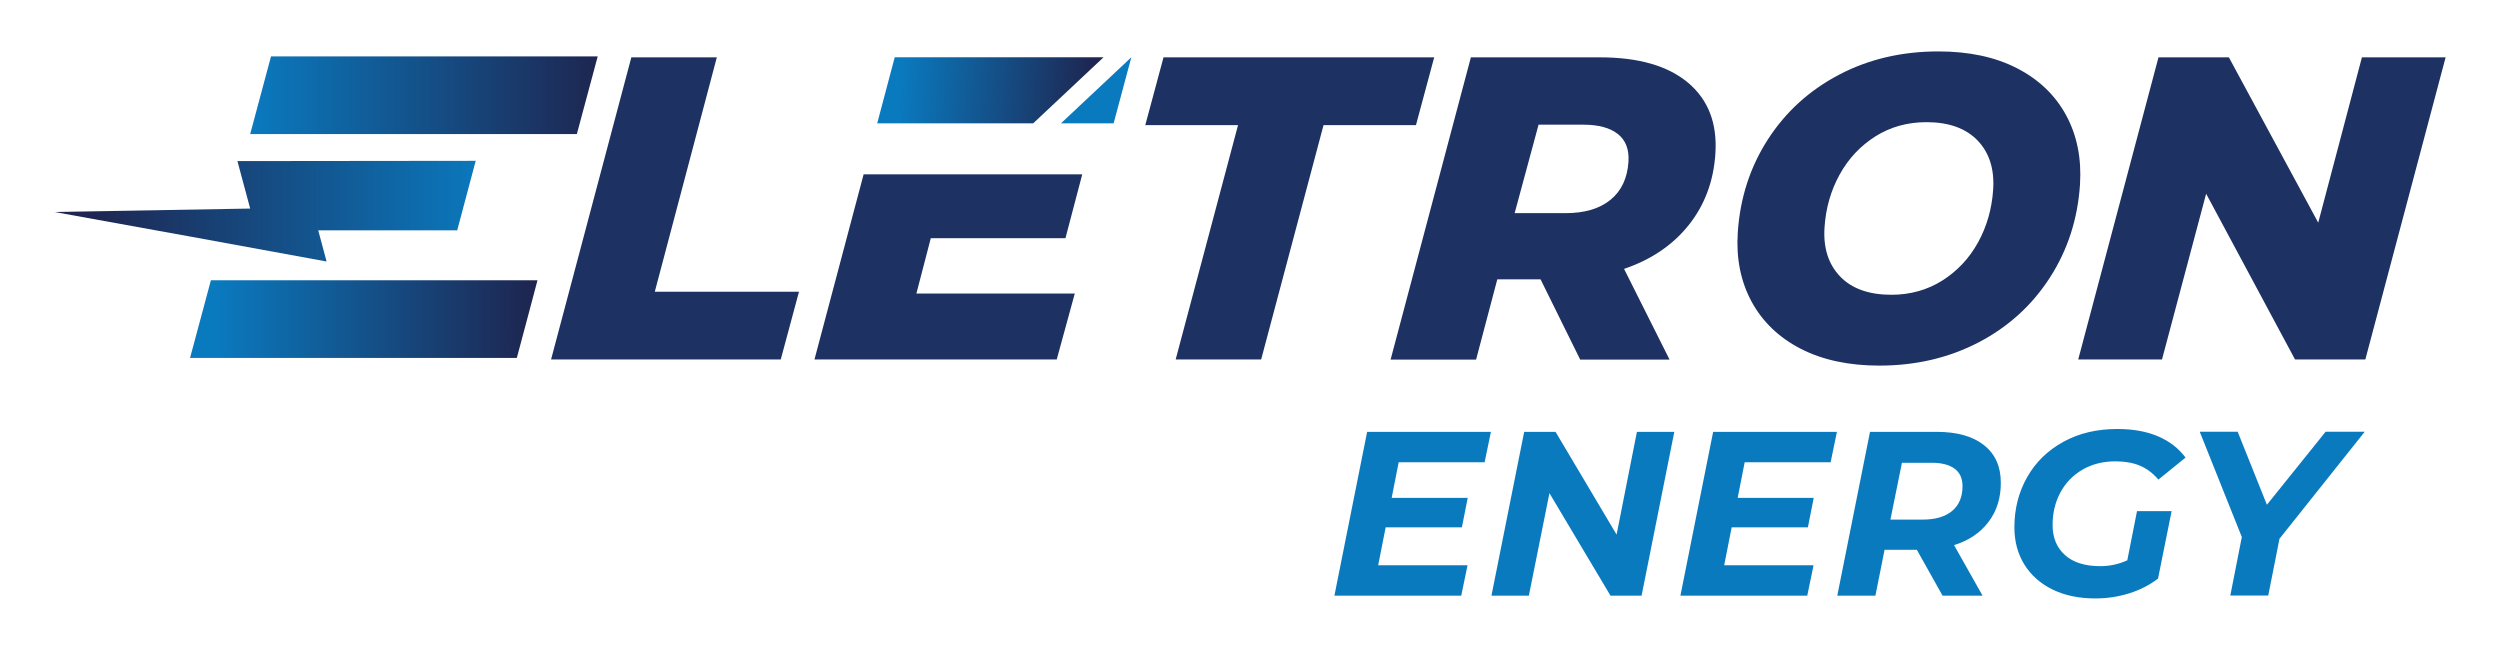 <?xml version="1.0" encoding="utf-8"?>
<!-- Generator: Adobe Illustrator 26.5.0, SVG Export Plug-In . SVG Version: 6.00 Build 0)  -->
<svg version="1.1" id="Camada_1" xmlns="http://www.w3.org/2000/svg" xmlns:xlink="http://www.w3.org/1999/xlink" x="0px" y="0px"
	 viewBox="0 0 278.1 72.27" style="enable-background:new 0 0 278.1 72.27;" xml:space="preserve">
<style type="text/css">
	.st0{fill-rule:evenodd;clip-rule:evenodd;fill:#1D3163;}
	.st1{fill-rule:evenodd;clip-rule:evenodd;fill:#0A7ABF;}
	.st2{fill-rule:evenodd;clip-rule:evenodd;fill:url(#SVGID_1_);}
	.st3{fill:#0A7ABF;}
	.st4{fill-rule:evenodd;clip-rule:evenodd;fill:url(#SVGID_00000005230207091181924740000012297292397745948584_);}
	.st5{fill-rule:evenodd;clip-rule:evenodd;fill:url(#SVGID_00000154410380939447996590000002879203606699786897_);}
	.st6{fill-rule:evenodd;clip-rule:evenodd;fill:url(#SVGID_00000055672973165860966700000004886840634325365170_);}
</style>
<g>
	<polygon class="st0" points="70.23,6.38 79.74,6.38 72.84,32.45 88.88,32.45 86.85,39.99 61.3,39.99 	"/>
	<polygon class="st1" points="125.85,6.37 123.88,13.72 120.11,13.72 118.02,13.72 	"/>
	<linearGradient id="SVGID_1_" gradientUnits="userSpaceOnUse" x1="121.426" y1="10.787" x2="100.021" y2="9.381">
		<stop  offset="0" style="stop-color:#1E2651"/>
		<stop  offset="1" style="stop-color:#0A7ABF"/>
	</linearGradient>
	<polygon class="st2" points="97.58,13.72 99.53,6.37 122.76,6.37 114.93,13.72 106.93,13.72 	"/>
	<polygon class="st0" points="105.45,19.39 119.74,19.39 120.39,19.39 118.52,26.5 103.54,26.5 101.94,32.65 119.56,32.65 
		117.55,39.99 90.6,39.99 96.07,19.39 	"/>
	<polygon class="st0" points="137.72,13.92 127.4,13.92 129.43,6.38 159.54,6.38 157.51,13.92 147.23,13.92 140.29,39.99 
		130.78,39.99 	"/>
	<path class="st0" d="M190.82,17.09c-0.2,3.07-1.19,5.72-2.97,7.95c-1.78,2.23-4.18,3.85-7.19,4.87l5.06,10.09h-9.94l-4.41-8.93
		h-4.81l-2.36,8.93h-9.51l8.93-33.62h14.36c4.29,0,7.56,0.94,9.81,2.83C190.03,11.1,191.04,13.72,190.82,17.09L190.82,17.09z
		 M181.15,18c0.09-1.38-0.31-2.41-1.19-3.1c-0.88-0.69-2.16-1.03-3.82-1.03h-4.99l-2.66,9.84h5.67c2.11,0,3.78-0.49,5-1.49
		C180.37,21.23,181.03,19.82,181.15,18z"/>
	<path class="st0" d="M209.06,40.67c-3.39,0-6.3-0.62-8.74-1.87c-2.43-1.25-4.25-3-5.47-5.24c-1.21-2.24-1.73-4.8-1.54-7.68
		c0.25-3.84,1.37-7.3,3.35-10.37c1.98-3.07,4.62-5.47,7.92-7.2c3.3-1.73,6.98-2.59,11.05-2.59c3.39,0,6.31,0.62,8.74,1.87
		c2.43,1.25,4.25,2.99,5.47,5.24c1.21,2.24,1.72,4.8,1.54,7.68c-0.25,3.84-1.37,7.3-3.35,10.37c-1.98,3.07-4.62,5.48-7.92,7.2
		C216.81,39.8,213.12,40.67,209.06,40.67L209.06,40.67z M210.39,32.79c2.11,0,4-0.53,5.67-1.58c1.67-1.06,3-2.47,3.98-4.25
		c0.98-1.78,1.54-3.74,1.68-5.88c0.15-2.27-0.43-4.09-1.73-5.45c-1.31-1.36-3.2-2.04-5.7-2.04c-2.11,0-4,0.53-5.67,1.58
		c-1.67,1.06-3,2.47-3.98,4.25c-0.98,1.78-1.54,3.74-1.68,5.88c-0.15,2.27,0.43,4.09,1.73,5.45
		C205.99,32.11,207.9,32.79,210.39,32.79z"/>
	<polygon class="st0" points="272.05,6.38 263.12,39.99 255.3,39.99 245.41,21.55 240.5,39.99 231.18,39.99 240.11,6.38 
		247.94,6.38 257.88,24.77 262.74,6.38 	"/>
	<g>
		<path class="st3" d="M155.59,51.42l-0.78,3.96h8.46l-0.65,3.28h-8.48l-0.83,4.22h9.94l-0.7,3.38h-14.11l3.64-18.22h13.77
			l-0.7,3.38H155.59z"/>
		<path class="st3" d="M186.25,48.04l-3.64,18.22h-3.46l-6.79-11.4l-2.29,11.4h-4.16l3.64-18.22h3.49l6.79,11.43l2.26-11.43H186.25z
			"/>
		<path class="st3" d="M194.08,51.42l-0.78,3.96h8.46l-0.65,3.28h-8.48l-0.83,4.22h9.94l-0.7,3.38h-14.11l3.64-18.22h13.77
			l-0.7,3.38H194.08z"/>
		<path class="st3" d="M221.2,58.06c-0.92,1.21-2.19,2.07-3.83,2.58l3.17,5.62h-4.45l-2.86-5.1h-3.59l-1.02,5.1h-4.24l3.64-18.22
			h7.42c2.26,0,4.01,0.49,5.26,1.48c1.25,0.99,1.87,2.38,1.87,4.16C222.58,55.39,222.12,56.85,221.2,58.06z M217.15,56.84
			c0.77-0.64,1.16-1.56,1.16-2.76c0-0.87-0.3-1.52-0.89-1.95c-0.59-0.43-1.43-0.65-2.52-0.65h-3.33l-1.28,6.32h3.59
			C215.29,57.8,216.38,57.48,217.15,56.84z"/>
		<path class="st3" d="M237.72,56.86h3.85l-1.51,7.5c-0.92,0.71-1.99,1.26-3.2,1.64c-1.21,0.38-2.47,0.57-3.77,0.57
			c-1.82,0-3.41-0.33-4.76-0.99c-1.35-0.66-2.4-1.59-3.14-2.78c-0.74-1.2-1.11-2.58-1.11-4.14c0-2.06,0.48-3.93,1.43-5.6
			c0.95-1.67,2.3-2.97,4.03-3.92c1.73-0.95,3.73-1.42,5.99-1.42c1.73,0,3.24,0.27,4.51,0.81c1.28,0.54,2.3,1.33,3.08,2.37
			l-3.02,2.45c-0.61-0.71-1.29-1.23-2.06-1.55c-0.76-0.32-1.67-0.48-2.71-0.48c-1.39,0-2.61,0.31-3.67,0.92
			c-1.06,0.62-1.88,1.46-2.46,2.54c-0.58,1.08-0.87,2.28-0.87,3.62c0,1.41,0.46,2.52,1.37,3.34c0.91,0.82,2.22,1.24,3.92,1.24
			c1.08,0,2.08-0.22,3.02-0.65L237.72,56.86z"/>
		<path class="st3" d="M253.57,59.93l-1.25,6.32h-4.22l1.28-6.51l-4.68-11.71h4.22l3.25,8.12l6.53-8.12h4.35L253.57,59.93z"/>
	</g>
	
		<linearGradient id="SVGID_00000176747528234929001930000013525292391900857003_" gradientUnits="userSpaceOnUse" x1="27.826" y1="10.59" x2="66.487" y2="10.59">
		<stop  offset="0" style="stop-color:#0A7ABF"/>
		<stop  offset="1" style="stop-color:#1E2651"/>
	</linearGradient>
	<path style="fill-rule:evenodd;clip-rule:evenodd;fill:url(#SVGID_00000176747528234929001930000013525292391900857003_);" d="
		M27.83,14.91c12,0,24.34,0,36.34,0l2.32-8.64c-12,0-24.34,0-36.34,0L27.83,14.91z"/>
	
		<linearGradient id="SVGID_00000032624555561962279270000000487245380170150273_" gradientUnits="userSpaceOnUse" x1="54.284" y1="23.491" x2="9.957" y2="23.489">
		<stop  offset="0" style="stop-color:#0A7ABF"/>
		<stop  offset="1" style="stop-color:#1E2651"/>
	</linearGradient>
	<path style="fill-rule:evenodd;clip-rule:evenodd;fill:url(#SVGID_00000032624555561962279270000000487245380170150273_);" d="
		M52.92,17.89l-26.51,0.03l1.42,5.28L6.05,23.58c10.1,1.82,20.17,3.65,30.28,5.51l-0.93-3.47h15.46
		C51.54,23.04,52.23,20.47,52.92,17.89z"/>
	
		<linearGradient id="SVGID_00000166654869134738633240000015021558026190302394_" gradientUnits="userSpaceOnUse" x1="58.854" y1="35.502" x2="23.903" y2="35.5">
		<stop  offset="0" style="stop-color:#1E2651"/>
		<stop  offset="1" style="stop-color:#0A7ABF"/>
	</linearGradient>
	<path style="fill-rule:evenodd;clip-rule:evenodd;fill:url(#SVGID_00000166654869134738633240000015021558026190302394_);" d="
		M23.46,31.18l-2.32,8.64h2.79h2.14c10.48,0,20.95,0,31.42,0c0.52-1.94,2.31-8.65,2.3-8.64C47.69,31.18,35.58,31.18,23.46,31.18z"/>
</g>
</svg>
